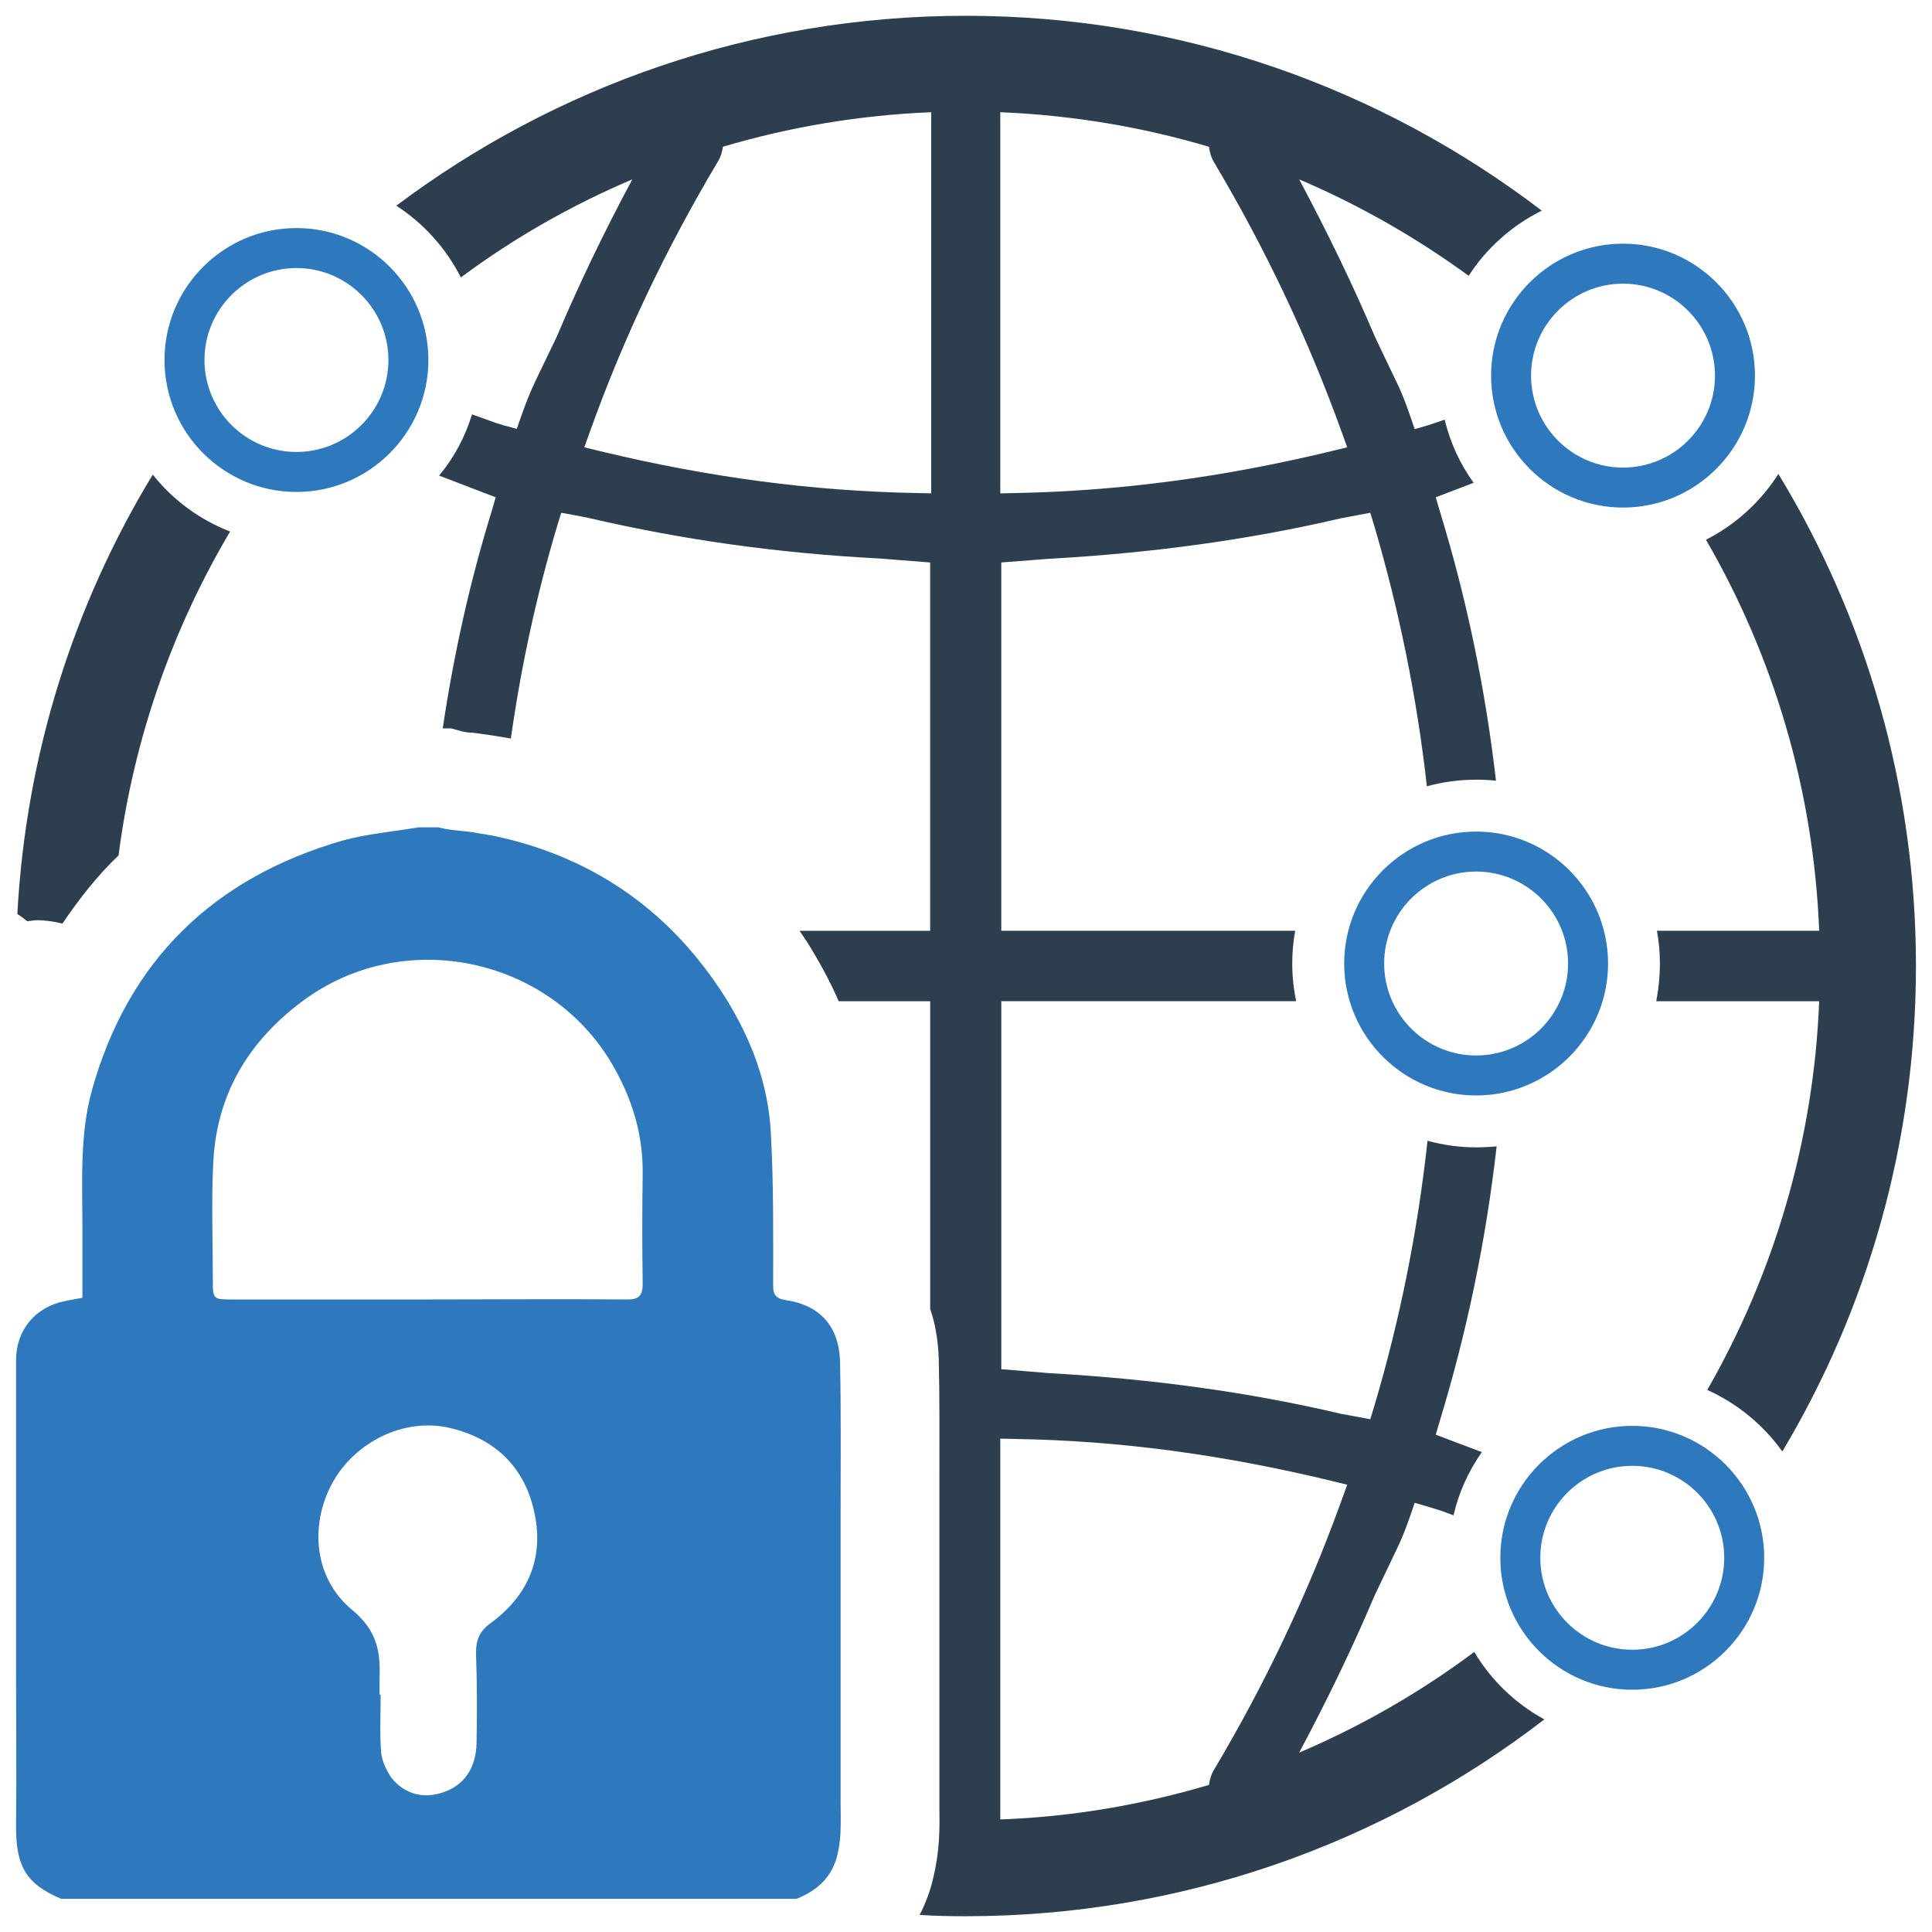 <svg xmlns="http://www.w3.org/2000/svg" xmlns:xlink="http://www.w3.org/1999/xlink" id="Layer_1" x="0px" y="0px" width="512px" height="512px" viewBox="0 0 512 512" xml:space="preserve"><g>	<path fill="#2D3E4F" d="M7.223,244.137c0.872-0.082,1.715-0.269,2.605-0.269c2.315,0,4.544,0.359,6.714,0.893  c4.417-6.522,9.233-12.684,14.874-18.069c4.013-30.965,14.305-60.097,29.569-85.829c-8.112-3.14-15.177-8.374-20.498-15.09  C19.613,160.117,6.884,199.822,4.591,242.266c0.075,0.043,0.155,0.061,0.231,0.105C5.687,242.879,6.426,243.542,7.223,244.137z"></path>	<path fill="#2D3E4F" d="M471.29,125.599c-4.71,7.414-11.34,13.432-19.19,17.445c17.794,30.703,28.522,66.029,30.005,103.623  h-43.002c0.523,2.791,0.785,5.669,0.785,8.635c0,3.489-0.349,6.803-0.959,10.031h43.176  c-1.483,37.332-12.124,72.396-29.657,103.012c7.938,3.576,14.828,9.246,19.887,16.311c22.504-37.681,35.413-81.73,35.413-128.656  C507.75,208.288,494.405,163.629,471.29,125.599z"></path>	<path fill="#2D3E4F" d="M390.694,437.776c-14.218,10.642-29.831,19.626-46.404,26.691c7.676-14.392,14.218-27.999,19.975-41.606  l5.669-11.863c1.483-2.965,2.704-6.193,3.751-9.159l1.221-3.576l3.577,1.047c1.221,0.349,2.529,0.785,3.663,1.134l3.053,1.134  c1.396-6.106,4.013-11.776,7.502-16.748l-12.212-4.623l1.047-3.577c7.152-23.463,12.212-47.537,15.09-72.832  c-1.831,0.175-3.576,0.261-5.408,0.261c-4.448,0-8.809-0.61-12.909-1.744c-2.617,23.987-7.327,47.537-14.13,70.39l-1.047,3.401  l-7.589-1.395c-24.51-5.757-49.806-9.246-77.543-10.816l-12.648-1.047v-97.517h78.154c-0.698-3.228-1.047-6.542-1.047-10.031  c0-2.966,0.261-5.844,0.785-8.635h-77.892v-97.604l12.473-0.959c27.825-1.571,53.12-5.059,77.456-10.729l7.85-1.483l1.047,3.402  c6.629,22.504,11.339,45.618,13.956,69.082c4.187-1.134,8.548-1.745,13.084-1.745c1.745,0,3.489,0.087,5.234,0.262  c-2.879-24.859-7.85-48.497-14.916-71.524l-1.047-3.577l10.031-3.837c-3.577-4.972-6.193-10.642-7.676-16.748l-0.698,0.262  c-1.221,0.436-2.442,0.785-3.663,1.221l-3.577,1.047l-1.221-3.577c-0.96-2.791-2.181-6.106-3.751-9.246L364.44,89.4  c-5.932-13.956-12.56-27.65-20.149-41.868c15.962,6.804,31.053,15.439,44.921,25.557c4.797-7.414,11.514-13.345,19.364-17.27  C366.184,23.459,313.239,4.182,255.932,4.182c-56.609,0-108.857,18.753-150.899,50.328c7.24,4.71,13.171,11.252,17.096,19.015  c13.956-10.38,29.22-19.102,45.444-25.993c-7.676,14.305-14.218,27.999-20.062,41.78l-5.582,11.601  c-1.483,3.053-2.704,6.28-3.751,9.246l-1.221,3.489l-3.577-0.959c-1.221-0.349-2.529-0.785-3.663-1.221l-4.623-1.657  c-1.832,6.019-4.798,11.514-8.722,16.224l15.002,5.757l-1.047,3.577c-5.757,18.666-10.031,37.768-12.996,57.655h2.181l3.227,0.873  c0.785,0.174,1.57,0.261,2.442,0.261l3.227,0.436c2.355,0.349,4.71,0.698,6.978,1.134c2.704-19.19,6.803-38.03,12.298-56.434  l1.047-3.402l3.402,0.611c1.395,0.261,2.791,0.523,4.361,0.872c24.859,5.757,49.892,9.246,76.758,10.642l13.258,1.047v97.604  h-34.628c0.873,1.221,1.657,2.442,2.443,3.663c3.053,4.972,5.757,9.944,7.937,15.003h24.249v81.555  c1.395,4.013,2.093,8.461,2.268,13.084c0.261,10.728,0.174,21.283,0.174,31.837v87.748c0.087,4.797,0.087,10.728-1.483,17.445  c-0.785,3.751-2.093,7.239-3.751,10.467c4.013,0.262,8.112,0.349,12.212,0.349c57.655,0,110.862-19.451,153.341-52.161  C401.597,451.47,395.143,445.277,390.694,437.776z M246.773,130.745l-4.012-0.087c-27.389-0.523-54.69-4.1-83.649-11.078  l-4.274-1.047l1.483-4.1c8.897-24.859,20.062-48.322,34.018-71.786c0.698-1.134,1.047-2.443,1.221-3.751  c17.619-5.234,36.111-8.374,55.213-9.158V130.745z M265.091,29.739c19.102,0.785,37.681,3.925,55.3,9.158  c0.175,1.308,0.523,2.617,1.134,3.751c13.956,23.463,25.033,46.927,34.018,71.786l1.483,4.1l-4.274,1.047  c-28.959,6.978-56.26,10.554-83.649,11.078l-4.012,0.087V29.739z M320.391,473.015c-17.619,5.233-36.198,8.461-55.3,9.158V381.255  l4.012,0.087c27.389,0.436,54.69,4.099,83.649,11.077l4.274,1.047l-1.483,4.1c-8.984,24.859-20.062,48.322-34.018,71.786  C320.914,470.398,320.566,471.794,320.391,473.015z"></path>	<path fill="#2E79BE" d="M391.188,290.308c-19.28,0-34.966-15.687-34.966-34.966s15.687-34.966,34.966-34.966  c19.28,0,34.966,15.687,34.966,34.966S410.467,290.308,391.188,290.308z M391.188,230.971c-13.437,0-24.371,10.933-24.371,24.371  s10.933,24.371,24.371,24.371s24.371-10.933,24.371-24.371S404.625,230.971,391.188,230.971z"></path>	<path fill="#2E79BE" d="M432.565,447.797c-19.28,0-34.966-15.687-34.966-34.966c0-19.28,15.687-34.966,34.966-34.966  s34.966,15.687,34.966,34.966C467.532,432.11,451.845,447.797,432.565,447.797z M432.565,388.459  c-13.437,0-24.371,10.933-24.371,24.371s10.933,24.371,24.371,24.371s24.371-10.933,24.371-24.371S446.003,388.459,432.565,388.459  z"></path>	<path fill="#2E79BE" d="M430.118,134.509c-19.28,0-34.966-15.687-34.966-34.966s15.687-34.966,34.966-34.966  c19.28,0,34.966,15.687,34.966,34.966S449.398,134.509,430.118,134.509z M430.118,75.172c-13.437,0-24.371,10.933-24.371,24.371  s10.933,24.371,24.371,24.371s24.371-10.933,24.371-24.371S443.556,75.172,430.118,75.172z"></path>	<path fill="#2E79BE" d="M78.561,130.373c-19.28,0-34.966-15.687-34.966-34.966S59.282,60.44,78.561,60.44  s34.966,15.687,34.966,34.966S97.841,130.373,78.561,130.373z M78.561,71.036c-13.437,0-24.371,10.933-24.371,24.371  s10.933,24.371,24.371,24.371s24.371-10.933,24.371-24.371S91.999,71.036,78.561,71.036z"></path>	<path fill="#2E79BE" d="M222.768,477.343v-75.201c0-13.74,0.148-27.628-0.147-41.368c-0.296-9.308-5.319-14.922-14.479-16.252  c-2.511-0.443-3.25-1.329-3.25-3.841c0-13.296,0.148-26.742-0.592-40.038c-0.591-13.149-5.171-25.264-12.114-36.345  c-14.036-22.162-33.834-36.492-59.541-42.402c-2.659-0.591-5.466-1.034-8.274-1.477c-2.659-0.296-5.466-0.444-8.274-1.182h-5.024  c-7.239,1.182-13.888,1.773-20.388,3.546c-34.13,9.899-56.734,31.765-66.338,66.189c-3.25,11.819-2.511,24.082-2.511,36.197v18.764  c-1.773,0.295-3.25,0.591-4.728,0.886c-7.83,1.625-12.854,7.682-12.854,15.661v84.214c0,12.854,0.148,25.707,0,38.561  c-0.148,11.229,2.511,15.957,11.967,19.945h194.874c5.614-2.216,9.604-5.909,10.933-12.115  C223.063,486.65,222.768,481.923,222.768,477.343z M130.133,430.065c-3.103,2.217-3.989,4.581-3.989,7.979  c0.296,7.978,0.296,15.957,0.148,23.934c-0.148,6.649-3.398,11.229-8.864,13.001c-5.024,1.773-10.047,0.591-13.593-3.694  c-1.329-1.921-2.511-4.285-2.807-6.649c-0.443-5.024-0.148-10.342-0.148-15.513h-0.295v-4.137  c0.295-7.091-0.592-12.854-7.239-18.32c-10.194-8.421-11.377-22.604-5.172-33.833c5.91-10.638,18.764-17.139,30.731-14.479  c11.819,2.66,19.945,10.047,22.604,22.015C144.316,412.484,140.18,422.677,130.133,430.065z M170.319,340.237  c0,3.102-1.034,4.136-3.988,4.136c-17.729-0.148-35.311,0-53.04,0H61.137c-4.433,0-4.728-0.148-4.728-4.58  c0-10.785-0.444-21.57,0.147-32.356c1.034-17.876,9.604-31.764,23.787-42.254c26.742-19.798,65.598-11.524,82.145,17.286  c5.171,9.013,7.978,18.468,7.83,28.81C170.171,321.031,170.171,330.634,170.319,340.237z"></path></g></svg>